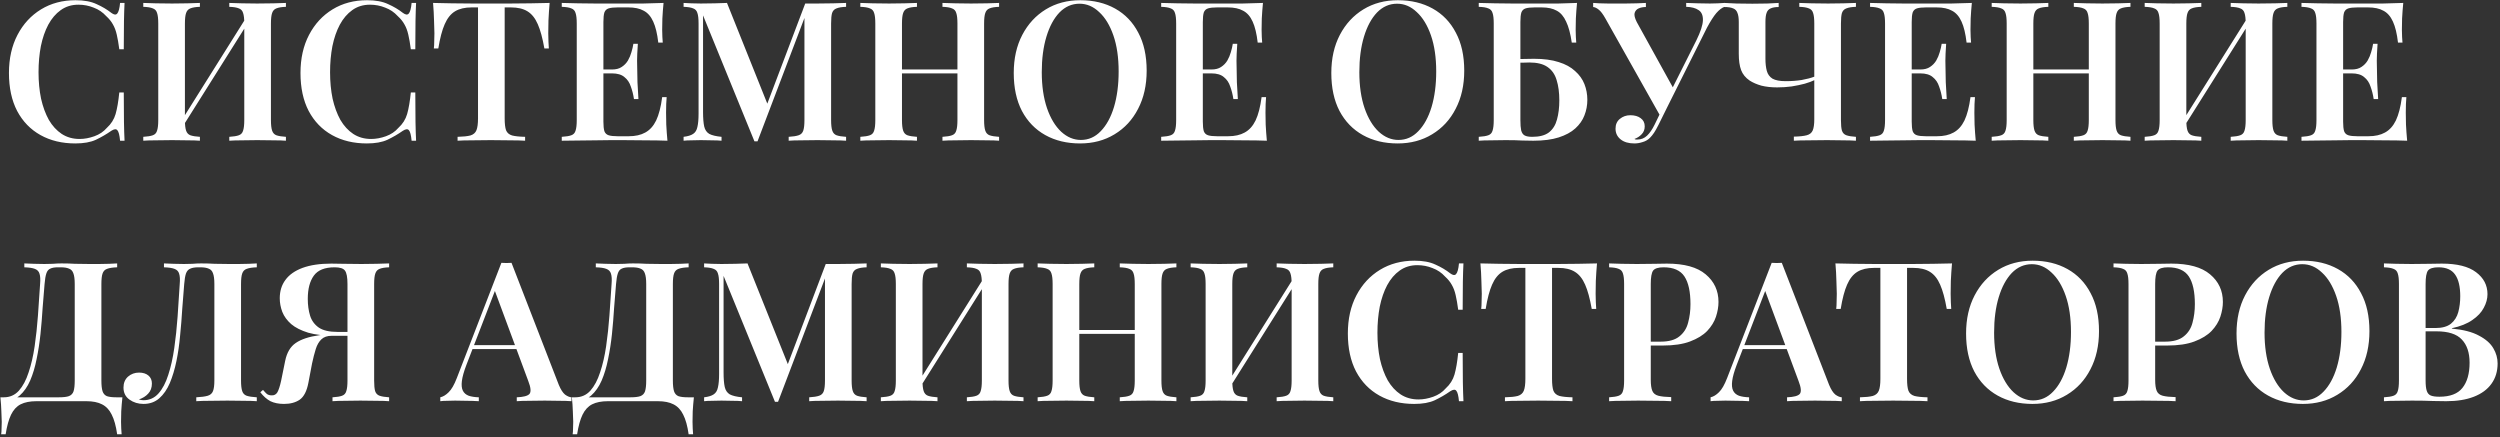<?xml version="1.0" encoding="UTF-8"?> <svg xmlns="http://www.w3.org/2000/svg" width="835" height="146" viewBox="0 0 835 146" fill="none"><rect x="0" y="0" width="835" height="146" fill="#333333" stroke="none"/><path d="M25.22 0.07C28.08 0.07 30.42 0.503 32.24 1.37C34.103 2.193 35.75 3.168 37.18 4.295C38.047 4.945 38.697 5.032 39.13 4.555C39.607 4.035 39.932 2.843 40.105 0.98H41.6C41.513 2.627 41.448 4.642 41.405 7.025C41.362 9.408 41.34 12.55 41.34 16.45H39.845C39.585 14.5 39.303 12.875 39 11.575C38.697 10.232 38.263 9.083 37.7 8.13C37.18 7.177 36.443 6.267 35.49 5.4C34.32 4.1 32.912 3.147 31.265 2.54C29.662 1.89 27.972 1.565 26.195 1.565C23.942 1.565 21.97 2.172 20.28 3.385C18.633 4.555 17.247 6.18 16.12 8.26C15.037 10.297 14.213 12.68 13.65 15.41C13.13 18.14 12.87 21.043 12.87 24.12C12.87 27.283 13.152 30.23 13.715 32.96C14.322 35.647 15.188 38.008 16.315 40.045C17.485 42.038 18.915 43.598 20.605 44.725C22.338 45.852 24.332 46.415 26.585 46.415C28.188 46.415 29.835 46.112 31.525 45.505C33.215 44.898 34.602 43.967 35.685 42.71C37.115 41.41 38.09 39.872 38.61 38.095C39.13 36.275 39.542 33.87 39.845 30.88H41.34C41.34 34.953 41.362 38.247 41.405 40.76C41.448 43.23 41.513 45.31 41.6 47H40.105C39.932 45.137 39.628 43.967 39.195 43.49C38.805 43.013 38.133 43.078 37.18 43.685C35.577 44.812 33.865 45.808 32.045 46.675C30.268 47.498 27.972 47.91 25.155 47.91C20.735 47.91 16.857 46.978 13.52 45.115C10.183 43.252 7.583 40.565 5.72 37.055C3.9 33.545 2.99 29.32 2.99 24.38C2.99 19.527 3.943 15.28 5.85 11.64C7.757 8 10.378 5.162 13.715 3.125C17.052 1.088 20.887 0.07 25.22 0.07ZM66.768 0.98V2.28C65.381 2.323 64.319 2.497 63.583 2.8C62.889 3.06 62.413 3.58 62.153 4.36C61.893 5.097 61.763 6.267 61.763 7.87V40.11C61.763 41.67 61.893 42.84 62.153 43.62C62.413 44.4 62.889 44.92 63.583 45.18C64.319 45.44 65.381 45.613 66.768 45.7V47C65.684 46.913 64.298 46.87 62.608 46.87C60.918 46.827 59.206 46.805 57.473 46.805C55.523 46.805 53.703 46.827 52.013 46.87C50.323 46.87 48.936 46.913 47.853 47V45.7C49.283 45.613 50.344 45.44 51.038 45.18C51.774 44.92 52.251 44.4 52.468 43.62C52.728 42.84 52.858 41.67 52.858 40.11V7.87C52.858 6.267 52.728 5.097 52.468 4.36C52.251 3.58 51.774 3.06 51.038 2.8C50.344 2.497 49.283 2.323 47.853 2.28V0.98C48.936 1.023 50.323 1.067 52.013 1.11C53.703 1.153 55.523 1.175 57.473 1.175C59.206 1.175 60.918 1.153 62.608 1.11C64.298 1.067 65.684 1.023 66.768 0.98ZM82.888 4.815C82.888 4.815 82.866 5.053 82.823 5.53C82.823 5.963 82.823 6.418 82.823 6.895C82.823 7.372 82.823 7.61 82.823 7.61L59.683 44.4L59.423 42.19L82.888 4.815ZM95.498 0.98V2.28C94.111 2.323 93.049 2.497 92.313 2.8C91.619 3.06 91.143 3.58 90.883 4.36C90.623 5.097 90.493 6.267 90.493 7.87V40.11C90.493 41.67 90.623 42.84 90.883 43.62C91.143 44.4 91.619 44.92 92.313 45.18C93.049 45.44 94.111 45.613 95.498 45.7V47C94.501 46.913 93.136 46.87 91.403 46.87C89.669 46.827 87.828 46.805 85.878 46.805C84.231 46.805 82.541 46.827 80.808 46.87C79.118 46.87 77.709 46.913 76.583 47V45.7C78.013 45.613 79.074 45.44 79.768 45.18C80.504 44.92 80.981 44.4 81.198 43.62C81.458 42.84 81.588 41.67 81.588 40.11V7.87C81.588 6.267 81.458 5.097 81.198 4.36C80.981 3.58 80.504 3.06 79.768 2.8C79.074 2.497 78.013 2.323 76.583 2.28V0.98C77.709 1.023 79.118 1.067 80.808 1.11C82.541 1.153 84.231 1.175 85.878 1.175C87.828 1.175 89.669 1.153 91.403 1.11C93.136 1.067 94.501 1.023 95.498 0.98ZM122.593 0.07C125.453 0.07 127.793 0.503 129.613 1.37C131.476 2.193 133.123 3.168 134.553 4.295C135.42 4.945 136.07 5.032 136.503 4.555C136.98 4.035 137.305 2.843 137.478 0.98H138.973C138.886 2.627 138.821 4.642 138.778 7.025C138.735 9.408 138.713 12.55 138.713 16.45H137.218C136.958 14.5 136.676 12.875 136.373 11.575C136.07 10.232 135.636 9.083 135.073 8.13C134.553 7.177 133.816 6.267 132.863 5.4C131.693 4.1 130.285 3.147 128.638 2.54C127.035 1.89 125.345 1.565 123.568 1.565C121.315 1.565 119.343 2.172 117.653 3.385C116.006 4.555 114.62 6.18 113.493 8.26C112.41 10.297 111.586 12.68 111.023 15.41C110.503 18.14 110.243 21.043 110.243 24.12C110.243 27.283 110.525 30.23 111.088 32.96C111.695 35.647 112.561 38.008 113.688 40.045C114.858 42.038 116.288 43.598 117.978 44.725C119.711 45.852 121.705 46.415 123.958 46.415C125.561 46.415 127.208 46.112 128.898 45.505C130.588 44.898 131.975 43.967 133.058 42.71C134.488 41.41 135.463 39.872 135.983 38.095C136.503 36.275 136.915 33.87 137.218 30.88H138.713C138.713 34.953 138.735 38.247 138.778 40.76C138.821 43.23 138.886 45.31 138.973 47H137.478C137.305 45.137 137.001 43.967 136.568 43.49C136.178 43.013 135.506 43.078 134.553 43.685C132.95 44.812 131.238 45.808 129.418 46.675C127.641 47.498 125.345 47.91 122.528 47.91C118.108 47.91 114.23 46.978 110.893 45.115C107.556 43.252 104.956 40.565 103.093 37.055C101.273 33.545 100.363 29.32 100.363 24.38C100.363 19.527 101.316 15.28 103.223 11.64C105.13 8 107.751 5.162 111.088 3.125C114.425 1.088 118.26 0.07 122.593 0.07ZM183.576 0.98C183.402 2.973 183.272 4.923 183.186 6.83C183.142 8.693 183.121 10.123 183.121 11.12C183.121 12.117 183.142 13.048 183.186 13.915C183.229 14.782 183.272 15.54 183.316 16.19H181.821C181.214 12.723 180.477 10.015 179.611 8.065C178.744 6.072 177.596 4.642 176.166 3.775C174.779 2.908 172.937 2.475 170.641 2.475H168.561V39.525C168.561 41.302 168.712 42.623 169.016 43.49C169.362 44.357 170.034 44.942 171.031 45.245C172.027 45.505 173.479 45.657 175.386 45.7V47C174.086 46.913 172.396 46.87 170.316 46.87C168.236 46.827 166.112 46.805 163.946 46.805C161.692 46.805 159.569 46.827 157.576 46.87C155.626 46.87 154.044 46.913 152.831 47V45.7C154.694 45.657 156.124 45.505 157.121 45.245C158.117 44.942 158.789 44.357 159.136 43.49C159.482 42.623 159.656 41.302 159.656 39.525V2.475H157.511C155.257 2.475 153.416 2.908 151.986 3.775C150.556 4.642 149.407 6.072 148.541 8.065C147.674 10.015 146.959 12.723 146.396 16.19H144.901C144.987 15.54 145.031 14.782 145.031 13.915C145.074 13.048 145.096 12.117 145.096 11.12C145.096 10.123 145.052 8.693 144.966 6.83C144.922 4.923 144.814 2.973 144.641 0.98C146.547 1.023 148.649 1.067 150.946 1.11C153.242 1.153 155.539 1.175 157.836 1.175C160.132 1.175 162.234 1.175 164.141 1.175C166.004 1.175 168.084 1.175 170.381 1.175C172.677 1.175 174.974 1.153 177.271 1.11C179.567 1.067 181.669 1.023 183.576 0.98ZM221.623 0.98C221.45 2.757 221.32 4.49 221.233 6.18C221.19 7.827 221.168 9.083 221.168 9.95C221.168 10.773 221.19 11.575 221.233 12.355C221.276 13.092 221.32 13.72 221.363 14.24H219.868C219.521 11.25 218.958 8.91 218.178 7.22C217.398 5.487 216.336 4.273 214.993 3.58C213.693 2.843 211.981 2.475 209.858 2.475H206.283C204.983 2.475 203.986 2.583 203.293 2.8C202.6 3.017 202.123 3.472 201.863 4.165C201.646 4.858 201.538 5.92 201.538 7.35V40.63C201.538 42.017 201.646 43.078 201.863 43.815C202.123 44.508 202.6 44.963 203.293 45.18C203.986 45.397 204.983 45.505 206.283 45.505H209.988C212.198 45.505 214.04 45.093 215.513 44.27C217.03 43.447 218.243 42.103 219.153 40.24C220.063 38.333 220.735 35.733 221.168 32.44H222.663C222.533 33.783 222.468 35.517 222.468 37.64C222.468 38.55 222.49 39.872 222.533 41.605C222.62 43.338 222.75 45.137 222.923 47C220.713 46.913 218.221 46.87 215.448 46.87C212.675 46.827 210.205 46.805 208.038 46.805C207.041 46.805 205.72 46.805 204.073 46.805C202.47 46.805 200.715 46.827 198.808 46.87C196.945 46.87 195.038 46.892 193.088 46.935C191.181 46.935 189.361 46.957 187.628 47V45.7C189.058 45.613 190.12 45.44 190.813 45.18C191.55 44.92 192.026 44.4 192.243 43.62C192.503 42.84 192.633 41.67 192.633 40.11V7.87C192.633 6.267 192.503 5.097 192.243 4.36C192.026 3.58 191.55 3.06 190.813 2.8C190.12 2.497 189.058 2.323 187.628 2.28V0.98C189.361 1.023 191.181 1.067 193.088 1.11C195.038 1.11 196.945 1.132 198.808 1.175C200.715 1.175 202.47 1.175 204.073 1.175C205.72 1.175 207.041 1.175 208.038 1.175C210.031 1.175 212.285 1.175 214.798 1.175C217.355 1.132 219.63 1.067 221.623 0.98ZM211.158 23.21C211.158 23.21 211.158 23.427 211.158 23.86C211.158 24.293 211.158 24.51 211.158 24.51H199.588C199.588 24.51 199.588 24.293 199.588 23.86C199.588 23.427 199.588 23.21 199.588 23.21H211.158ZM213.043 14.63C212.87 17.1 212.783 18.985 212.783 20.285C212.826 21.585 212.848 22.777 212.848 23.86C212.848 24.943 212.87 26.135 212.913 27.435C212.956 28.735 213.065 30.62 213.238 33.09H211.743C211.526 31.617 211.18 30.23 210.703 28.93C210.27 27.587 209.555 26.525 208.558 25.745C207.605 24.922 206.218 24.51 204.398 24.51V23.21C205.741 23.21 206.825 22.928 207.648 22.365C208.515 21.802 209.208 21.087 209.728 20.22C210.248 19.31 210.638 18.378 210.898 17.425C211.201 16.428 211.418 15.497 211.548 14.63H213.043ZM282.593 0.98V2.28C281.206 2.323 280.145 2.497 279.408 2.8C278.671 3.06 278.173 3.58 277.913 4.36C277.696 5.097 277.588 6.267 277.588 7.87V40.11C277.588 41.67 277.718 42.84 277.978 43.62C278.238 44.4 278.715 44.92 279.408 45.18C280.145 45.44 281.206 45.613 282.593 45.7V47C281.466 46.913 280.036 46.87 278.303 46.87C276.57 46.827 274.815 46.805 273.038 46.805C271.088 46.805 269.246 46.827 267.513 46.87C265.823 46.87 264.458 46.913 263.418 47V45.7C264.891 45.613 265.996 45.44 266.733 45.18C267.513 44.92 268.033 44.4 268.293 43.62C268.553 42.84 268.683 41.67 268.683 40.11V4.75L269.138 4.815L253.018 47.195H251.978L234.818 5.14V37.38C234.818 39.46 234.948 41.085 235.208 42.255C235.468 43.382 236.031 44.205 236.898 44.725C237.808 45.202 239.173 45.527 240.993 45.7V47C240.17 46.913 239.108 46.87 237.808 46.87C236.508 46.827 235.273 46.805 234.103 46.805C233.063 46.805 232.001 46.827 230.918 46.87C229.878 46.87 229.011 46.913 228.318 47V45.7C229.748 45.527 230.81 45.202 231.503 44.725C232.24 44.248 232.716 43.468 232.933 42.385C233.193 41.302 233.323 39.807 233.323 37.9V7.87C233.323 6.267 233.193 5.097 232.933 4.36C232.716 3.58 232.24 3.06 231.503 2.8C230.81 2.497 229.748 2.323 228.318 2.28V0.98C229.011 1.023 229.878 1.067 230.918 1.11C232.001 1.153 233.063 1.175 234.103 1.175C235.706 1.175 237.266 1.153 238.783 1.11C240.3 1.067 241.643 1.023 242.813 0.98L256.788 35.885L255.358 37.055L268.943 1.175C269.593 1.175 270.265 1.175 270.958 1.175C271.695 1.175 272.388 1.175 273.038 1.175C274.815 1.175 276.57 1.153 278.303 1.11C280.036 1.067 281.466 1.023 282.593 0.98ZM314.78 47V45.7C316.21 45.613 317.271 45.44 317.965 45.18C318.701 44.92 319.178 44.4 319.395 43.62C319.655 42.84 319.785 41.67 319.785 40.11V7.87C319.785 6.267 319.655 5.097 319.395 4.36C319.178 3.58 318.701 3.06 317.965 2.8C317.271 2.497 316.21 2.323 314.78 2.28V0.98C315.95 1.023 317.401 1.067 319.135 1.11C320.868 1.153 322.601 1.175 324.335 1.175C326.241 1.175 328.018 1.153 329.665 1.11C331.355 1.067 332.698 1.023 333.695 0.98V2.28C332.308 2.323 331.246 2.497 330.51 2.8C329.816 3.06 329.34 3.58 329.08 4.36C328.82 5.097 328.69 6.267 328.69 7.87V40.11C328.69 41.67 328.82 42.84 329.08 43.62C329.34 44.4 329.816 44.92 330.51 45.18C331.246 45.44 332.308 45.613 333.695 45.7V47C332.698 46.913 331.355 46.87 329.665 46.87C328.018 46.827 326.241 46.805 324.335 46.805C322.601 46.805 320.868 46.827 319.135 46.87C317.401 46.87 315.95 46.913 314.78 47ZM287.35 47V45.7C288.78 45.613 289.841 45.44 290.535 45.18C291.271 44.92 291.748 44.4 291.965 43.62C292.225 42.84 292.355 41.67 292.355 40.11V7.87C292.355 6.267 292.225 5.097 291.965 4.36C291.748 3.58 291.271 3.06 290.535 2.8C289.841 2.497 288.78 2.323 287.35 2.28V0.98C288.433 1.023 289.82 1.067 291.51 1.11C293.2 1.153 295.02 1.175 296.97 1.175C298.703 1.175 300.415 1.153 302.105 1.11C303.795 1.067 305.181 1.023 306.265 0.98V2.28C304.878 2.323 303.816 2.497 303.08 2.8C302.386 3.06 301.91 3.58 301.65 4.36C301.39 5.097 301.26 6.267 301.26 7.87V40.11C301.26 41.67 301.39 42.84 301.65 43.62C301.91 44.4 302.386 44.92 303.08 45.18C303.816 45.44 304.878 45.613 306.265 45.7V47C305.181 46.913 303.795 46.87 302.105 46.87C300.415 46.827 298.703 46.805 296.97 46.805C295.02 46.805 293.2 46.827 291.51 46.87C289.82 46.87 288.433 46.913 287.35 47ZM297.685 24.51V23.21H323.36V24.51H297.685ZM360.821 0.07C365.241 0.07 369.119 1.002 372.456 2.865C375.792 4.728 378.371 7.415 380.191 10.925C382.054 14.392 382.986 18.617 382.986 23.6C382.986 28.453 382.032 32.7 380.126 36.34C378.262 39.98 375.641 42.818 372.261 44.855C368.924 46.892 365.089 47.91 360.756 47.91C356.336 47.91 352.457 46.978 349.121 45.115C345.784 43.252 343.184 40.565 341.321 37.055C339.501 33.545 338.591 29.32 338.591 24.38C338.591 19.527 339.544 15.28 341.451 11.64C343.357 8 345.979 5.162 349.316 3.125C352.652 1.088 356.487 0.07 360.821 0.07ZM360.561 1.24C358.004 1.24 355.772 2.215 353.866 4.165C352.002 6.115 350.551 8.802 349.511 12.225C348.471 15.648 347.951 19.613 347.951 24.12C347.951 28.713 348.536 32.722 349.706 36.145C350.876 39.525 352.457 42.147 354.451 44.01C356.444 45.83 358.632 46.74 361.016 46.74C363.572 46.74 365.782 45.765 367.646 43.815C369.552 41.865 371.026 39.178 372.066 35.755C373.106 32.288 373.626 28.323 373.626 23.86C373.626 19.223 373.041 15.215 371.871 11.835C370.701 8.455 369.119 5.855 367.126 4.035C365.176 2.172 362.987 1.24 360.561 1.24ZM421.828 0.98C421.655 2.757 421.525 4.49 421.438 6.18C421.395 7.827 421.373 9.083 421.373 9.95C421.373 10.773 421.395 11.575 421.438 12.355C421.481 13.092 421.525 13.72 421.568 14.24H420.073C419.726 11.25 419.163 8.91 418.383 7.22C417.603 5.487 416.541 4.273 415.198 3.58C413.898 2.843 412.186 2.475 410.063 2.475H406.488C405.188 2.475 404.191 2.583 403.498 2.8C402.805 3.017 402.328 3.472 402.068 4.165C401.851 4.858 401.743 5.92 401.743 7.35V40.63C401.743 42.017 401.851 43.078 402.068 43.815C402.328 44.508 402.805 44.963 403.498 45.18C404.191 45.397 405.188 45.505 406.488 45.505H410.193C412.403 45.505 414.245 45.093 415.718 44.27C417.235 43.447 418.448 42.103 419.358 40.24C420.268 38.333 420.94 35.733 421.373 32.44H422.868C422.738 33.783 422.673 35.517 422.673 37.64C422.673 38.55 422.695 39.872 422.738 41.605C422.825 43.338 422.955 45.137 423.128 47C420.918 46.913 418.426 46.87 415.653 46.87C412.88 46.827 410.41 46.805 408.243 46.805C407.246 46.805 405.925 46.805 404.278 46.805C402.675 46.805 400.92 46.827 399.013 46.87C397.15 46.87 395.243 46.892 393.293 46.935C391.386 46.935 389.566 46.957 387.833 47V45.7C389.263 45.613 390.325 45.44 391.018 45.18C391.755 44.92 392.231 44.4 392.448 43.62C392.708 42.84 392.838 41.67 392.838 40.11V7.87C392.838 6.267 392.708 5.097 392.448 4.36C392.231 3.58 391.755 3.06 391.018 2.8C390.325 2.497 389.263 2.323 387.833 2.28V0.98C389.566 1.023 391.386 1.067 393.293 1.11C395.243 1.11 397.15 1.132 399.013 1.175C400.92 1.175 402.675 1.175 404.278 1.175C405.925 1.175 407.246 1.175 408.243 1.175C410.236 1.175 412.49 1.175 415.003 1.175C417.56 1.132 419.835 1.067 421.828 0.98ZM411.363 23.21C411.363 23.21 411.363 23.427 411.363 23.86C411.363 24.293 411.363 24.51 411.363 24.51H399.793C399.793 24.51 399.793 24.293 399.793 23.86C399.793 23.427 399.793 23.21 399.793 23.21H411.363ZM413.248 14.63C413.075 17.1 412.988 18.985 412.988 20.285C413.031 21.585 413.053 22.777 413.053 23.86C413.053 24.943 413.075 26.135 413.118 27.435C413.161 28.735 413.27 30.62 413.443 33.09H411.948C411.731 31.617 411.385 30.23 410.908 28.93C410.475 27.587 409.76 26.525 408.763 25.745C407.81 24.922 406.423 24.51 404.603 24.51V23.21C405.946 23.21 407.03 22.928 407.853 22.365C408.72 21.802 409.413 21.087 409.933 20.22C410.453 19.31 410.843 18.378 411.103 17.425C411.406 16.428 411.623 15.497 411.753 14.63H413.248ZM466.89 0.07C471.31 0.07 475.188 1.002 478.525 2.865C481.862 4.728 484.44 7.415 486.26 10.925C488.123 14.392 489.055 18.617 489.055 23.6C489.055 28.453 488.102 32.7 486.195 36.34C484.332 39.98 481.71 42.818 478.33 44.855C474.993 46.892 471.158 47.91 466.825 47.91C462.405 47.91 458.527 46.978 455.19 45.115C451.853 43.252 449.253 40.565 447.39 37.055C445.57 33.545 444.66 29.32 444.66 24.38C444.66 19.527 445.613 15.28 447.52 11.64C449.427 8 452.048 5.162 455.385 3.125C458.722 1.088 462.557 0.07 466.89 0.07ZM466.63 1.24C464.073 1.24 461.842 2.215 459.935 4.165C458.072 6.115 456.62 8.802 455.58 12.225C454.54 15.648 454.02 19.613 454.02 24.12C454.02 28.713 454.605 32.722 455.775 36.145C456.945 39.525 458.527 42.147 460.52 44.01C462.513 45.83 464.702 46.74 467.085 46.74C469.642 46.74 471.852 45.765 473.715 43.815C475.622 41.865 477.095 39.178 478.135 35.755C479.175 32.288 479.695 28.323 479.695 23.86C479.695 19.223 479.11 15.215 477.94 11.835C476.77 8.455 475.188 5.855 473.195 4.035C471.245 2.172 469.057 1.24 466.63 1.24ZM526.728 0.98C526.554 2.757 526.424 4.49 526.338 6.18C526.294 7.827 526.273 9.083 526.273 9.95C526.273 10.773 526.294 11.575 526.338 12.355C526.381 13.092 526.424 13.72 526.468 14.24H524.972C524.539 11.25 523.911 8.91 523.088 7.22C522.308 5.487 521.268 4.273 519.968 3.58C518.668 2.843 516.999 2.475 514.963 2.475H512.558C511.258 2.475 510.261 2.583 509.568 2.8C508.874 3.017 508.398 3.472 508.138 4.165C507.921 4.858 507.812 5.92 507.812 7.35V40.11C507.812 41.583 507.899 42.732 508.073 43.555C508.289 44.378 508.679 44.942 509.243 45.245C509.806 45.548 510.651 45.7 511.778 45.7C514.204 45.7 516.068 45.202 517.368 44.205C518.668 43.165 519.556 41.735 520.033 39.915C520.553 38.052 520.813 35.928 520.813 33.545C520.813 30.902 520.509 28.627 519.903 26.72C519.339 24.813 518.321 23.362 516.848 22.365C515.418 21.368 513.403 20.87 510.803 20.87C510.239 20.87 509.503 20.892 508.593 20.935C507.683 20.935 506.773 20.935 505.863 20.935C504.996 20.935 504.324 20.935 503.848 20.935L503.718 19.7C505.408 19.7 507.033 19.7 508.593 19.7C510.196 19.657 511.453 19.635 512.363 19.635C515.613 19.635 518.364 20.003 520.618 20.74C522.871 21.433 524.691 22.43 526.078 23.73C527.508 24.987 528.548 26.438 529.198 28.085C529.848 29.732 530.173 31.487 530.173 33.35C530.173 35.17 529.848 36.903 529.198 38.55C528.591 40.153 527.573 41.605 526.143 42.905C524.756 44.162 522.914 45.158 520.618 45.895C518.321 46.632 515.483 47 512.103 47C511.063 47 509.828 46.978 508.398 46.935C507.011 46.848 505.169 46.805 502.873 46.805C501.399 46.805 499.796 46.827 498.063 46.87C496.373 46.87 494.986 46.913 493.903 47V45.7C495.333 45.613 496.394 45.44 497.088 45.18C497.824 44.92 498.301 44.4 498.518 43.62C498.778 42.84 498.908 41.67 498.908 40.11V7.87C498.908 6.267 498.778 5.097 498.518 4.36C498.301 3.58 497.824 3.06 497.088 2.8C496.394 2.497 495.333 2.323 493.903 2.28V0.98C495.636 1.023 497.456 1.067 499.363 1.11C501.313 1.11 503.219 1.132 505.083 1.175C506.989 1.175 508.744 1.175 510.348 1.175C511.951 1.175 513.273 1.175 514.313 1.175C516.133 1.175 518.191 1.175 520.488 1.175C522.828 1.132 524.908 1.067 526.728 0.98ZM575.988 0.98V2.28C575.122 2.583 574.212 3.277 573.258 4.36C572.348 5.443 571.308 7.068 570.138 9.235L555.643 38.225L554.343 38.42L536.208 6.18C535.385 4.707 534.627 3.71 533.933 3.19C533.283 2.67 532.677 2.388 532.113 2.345V0.98C532.677 1.023 533.392 1.067 534.258 1.11C535.168 1.11 536.1 1.132 537.053 1.175C538.007 1.175 538.895 1.175 539.718 1.175C540.715 1.175 541.82 1.175 543.033 1.175C544.29 1.175 545.503 1.153 546.673 1.11C547.887 1.067 548.905 1.023 549.728 0.98V2.345C548.818 2.345 548.017 2.497 547.323 2.8C546.63 3.103 546.175 3.623 545.958 4.36C545.785 5.053 546.023 6.05 546.673 7.35L559.023 29.71L556.943 32.7L566.563 13.525C567.993 10.622 568.73 8.368 568.773 6.765C568.817 5.162 568.34 4.035 567.343 3.385C566.347 2.692 564.96 2.323 563.183 2.28V0.98C564.613 1.023 565.957 1.067 567.213 1.11C568.513 1.153 569.813 1.175 571.113 1.175C572.11 1.175 572.998 1.153 573.778 1.11C574.602 1.067 575.338 1.023 575.988 0.98ZM555.838 35.04L557.008 35.495L553.953 41.67C553.39 42.797 552.892 43.685 552.458 44.335C552.025 44.985 551.57 45.548 551.093 46.025C550.4 46.718 549.577 47.195 548.623 47.455C547.713 47.758 546.803 47.91 545.893 47.91C543.943 47.91 542.405 47.455 541.278 46.545C540.152 45.635 539.588 44.443 539.588 42.97C539.588 41.583 540.065 40.5 541.018 39.72C542.015 38.897 543.185 38.485 544.528 38.485C545.958 38.485 547.107 38.81 547.973 39.46C548.883 40.11 549.338 41.02 549.338 42.19C549.338 43.273 548.992 44.162 548.298 44.855C547.648 45.548 546.847 46.068 545.893 46.415C546.023 46.502 546.175 46.567 546.348 46.61C546.522 46.61 546.695 46.61 546.868 46.61C548.125 46.61 549.208 46.177 550.118 45.31C551.028 44.443 551.873 43.208 552.653 41.605L555.838 35.04ZM594.076 0.98V2.345C592.949 2.345 592.061 2.497 591.411 2.8C590.761 3.06 590.306 3.558 590.046 4.295C589.786 4.988 589.656 6.007 589.656 7.35V19.635C589.656 21.195 589.808 22.538 590.111 23.665C590.414 24.792 591.043 25.658 591.996 26.265C592.993 26.828 594.466 27.11 596.416 27.11C598.323 27.11 600.099 26.98 601.746 26.72C603.436 26.417 604.844 26.048 605.971 25.615V26.785C605.191 27.175 604.129 27.565 602.786 27.955C601.486 28.302 600.034 28.605 598.431 28.865C596.871 29.082 595.246 29.19 593.556 29.19C591.606 29.19 589.851 28.995 588.291 28.605C586.774 28.172 585.474 27.608 584.391 26.915C583.004 25.962 582.051 24.792 581.531 23.405C581.011 22.018 580.751 20.198 580.751 17.945V7.35C580.751 6.007 580.599 4.988 580.296 4.295C580.036 3.558 579.559 3.06 578.866 2.8C578.173 2.497 577.198 2.345 575.941 2.345V0.98C576.894 1.023 578.259 1.088 580.036 1.175C581.813 1.218 583.568 1.24 585.301 1.24C586.991 1.24 588.638 1.218 590.241 1.175C591.888 1.088 593.166 1.023 594.076 0.98ZM619.881 0.98V2.28C618.494 2.323 617.433 2.497 616.696 2.8C615.959 3.06 615.461 3.58 615.201 4.36C614.984 5.097 614.876 6.267 614.876 7.87V40.11C614.876 41.67 614.984 42.84 615.201 43.62C615.461 44.4 615.959 44.92 616.696 45.18C617.433 45.44 618.494 45.613 619.881 45.7V47C618.668 46.913 617.216 46.87 615.526 46.87C613.836 46.827 612.081 46.805 610.261 46.805C608.138 46.805 606.058 46.827 604.021 46.87C602.028 46.87 600.403 46.913 599.146 47V45.635C601.053 45.592 602.483 45.44 603.436 45.18C604.433 44.92 605.104 44.378 605.451 43.555C605.798 42.732 605.971 41.497 605.971 39.85V7.87C605.971 6.267 605.841 5.097 605.581 4.36C605.364 3.58 604.888 3.06 604.151 2.8C603.458 2.497 602.396 2.323 600.966 2.28V0.98C602.006 1.023 603.371 1.067 605.061 1.11C606.794 1.153 608.636 1.175 610.586 1.175C612.319 1.175 614.031 1.153 615.721 1.11C617.411 1.067 618.798 1.023 619.881 0.98ZM658.596 0.98C658.422 2.757 658.292 4.49 658.206 6.18C658.162 7.827 658.141 9.083 658.141 9.95C658.141 10.773 658.162 11.575 658.206 12.355C658.249 13.092 658.292 13.72 658.336 14.24H656.841C656.494 11.25 655.931 8.91 655.151 7.22C654.371 5.487 653.309 4.273 651.966 3.58C650.666 2.843 648.954 2.475 646.831 2.475H643.256C641.956 2.475 640.959 2.583 640.266 2.8C639.572 3.017 639.096 3.472 638.836 4.165C638.619 4.858 638.511 5.92 638.511 7.35V40.63C638.511 42.017 638.619 43.078 638.836 43.815C639.096 44.508 639.572 44.963 640.266 45.18C640.959 45.397 641.956 45.505 643.256 45.505H646.961C649.171 45.505 651.012 45.093 652.486 44.27C654.002 43.447 655.216 42.103 656.126 40.24C657.036 38.333 657.707 35.733 658.141 32.44H659.636C659.506 33.783 659.441 35.517 659.441 37.64C659.441 38.55 659.462 39.872 659.506 41.605C659.592 43.338 659.722 45.137 659.896 47C657.686 46.913 655.194 46.87 652.421 46.87C649.647 46.827 647.177 46.805 645.011 46.805C644.014 46.805 642.692 46.805 641.046 46.805C639.442 46.805 637.687 46.827 635.781 46.87C633.917 46.87 632.011 46.892 630.061 46.935C628.154 46.935 626.334 46.957 624.601 47V45.7C626.031 45.613 627.092 45.44 627.786 45.18C628.522 44.92 628.999 44.4 629.216 43.62C629.476 42.84 629.606 41.67 629.606 40.11V7.87C629.606 6.267 629.476 5.097 629.216 4.36C628.999 3.58 628.522 3.06 627.786 2.8C627.092 2.497 626.031 2.323 624.601 2.28V0.98C626.334 1.023 628.154 1.067 630.061 1.11C632.011 1.11 633.917 1.132 635.781 1.175C637.687 1.175 639.442 1.175 641.046 1.175C642.692 1.175 644.014 1.175 645.011 1.175C647.004 1.175 649.257 1.175 651.771 1.175C654.327 1.132 656.602 1.067 658.596 0.98ZM648.131 23.21C648.131 23.21 648.131 23.427 648.131 23.86C648.131 24.293 648.131 24.51 648.131 24.51H636.561C636.561 24.51 636.561 24.293 636.561 23.86C636.561 23.427 636.561 23.21 636.561 23.21H648.131ZM650.016 14.63C649.842 17.1 649.756 18.985 649.756 20.285C649.799 21.585 649.821 22.777 649.821 23.86C649.821 24.943 649.842 26.135 649.886 27.435C649.929 28.735 650.037 30.62 650.211 33.09H648.716C648.499 31.617 648.152 30.23 647.676 28.93C647.242 27.587 646.527 26.525 645.531 25.745C644.577 24.922 643.191 24.51 641.371 24.51V23.21C642.714 23.21 643.797 22.928 644.621 22.365C645.487 21.802 646.181 21.087 646.701 20.22C647.221 19.31 647.611 18.378 647.871 17.425C648.174 16.428 648.391 15.497 648.521 14.63H650.016ZM692.656 47V45.7C694.086 45.613 695.147 45.44 695.841 45.18C696.577 44.92 697.054 44.4 697.271 43.62C697.531 42.84 697.661 41.67 697.661 40.11V7.87C697.661 6.267 697.531 5.097 697.271 4.36C697.054 3.58 696.577 3.06 695.841 2.8C695.147 2.497 694.086 2.323 692.656 2.28V0.98C693.826 1.023 695.277 1.067 697.011 1.11C698.744 1.153 700.477 1.175 702.211 1.175C704.117 1.175 705.894 1.153 707.541 1.11C709.231 1.067 710.574 1.023 711.571 0.98V2.28C710.184 2.323 709.122 2.497 708.386 2.8C707.692 3.06 707.216 3.58 706.956 4.36C706.696 5.097 706.566 6.267 706.566 7.87V40.11C706.566 41.67 706.696 42.84 706.956 43.62C707.216 44.4 707.692 44.92 708.386 45.18C709.122 45.44 710.184 45.613 711.571 45.7V47C710.574 46.913 709.231 46.87 707.541 46.87C705.894 46.827 704.117 46.805 702.211 46.805C700.477 46.805 698.744 46.827 697.011 46.87C695.277 46.87 693.826 46.913 692.656 47ZM665.226 47V45.7C666.656 45.613 667.717 45.44 668.411 45.18C669.147 44.92 669.624 44.4 669.841 43.62C670.101 42.84 670.231 41.67 670.231 40.11V7.87C670.231 6.267 670.101 5.097 669.841 4.36C669.624 3.58 669.147 3.06 668.411 2.8C667.717 2.497 666.656 2.323 665.226 2.28V0.98C666.309 1.023 667.696 1.067 669.386 1.11C671.076 1.153 672.896 1.175 674.846 1.175C676.579 1.175 678.291 1.153 679.981 1.11C681.671 1.067 683.057 1.023 684.141 0.98V2.28C682.754 2.323 681.692 2.497 680.956 2.8C680.262 3.06 679.786 3.58 679.526 4.36C679.266 5.097 679.136 6.267 679.136 7.87V40.11C679.136 41.67 679.266 42.84 679.526 43.62C679.786 44.4 680.262 44.92 680.956 45.18C681.692 45.44 682.754 45.613 684.141 45.7V47C683.057 46.913 681.671 46.87 679.981 46.87C678.291 46.827 676.579 46.805 674.846 46.805C672.896 46.805 671.076 46.827 669.386 46.87C667.696 46.87 666.309 46.913 665.226 47ZM675.561 24.51V23.21H701.236V24.51H675.561ZM735.239 0.98V2.28C733.853 2.323 732.791 2.497 732.054 2.8C731.361 3.06 730.884 3.58 730.624 4.36C730.364 5.097 730.234 6.267 730.234 7.87V40.11C730.234 41.67 730.364 42.84 730.624 43.62C730.884 44.4 731.361 44.92 732.054 45.18C732.791 45.44 733.853 45.613 735.239 45.7V47C734.156 46.913 732.769 46.87 731.079 46.87C729.389 46.827 727.678 46.805 725.944 46.805C723.994 46.805 722.174 46.827 720.484 46.87C718.794 46.87 717.408 46.913 716.324 47V45.7C717.754 45.613 718.816 45.44 719.509 45.18C720.246 44.92 720.723 44.4 720.939 43.62C721.199 42.84 721.329 41.67 721.329 40.11V7.87C721.329 6.267 721.199 5.097 720.939 4.36C720.723 3.58 720.246 3.06 719.509 2.8C718.816 2.497 717.754 2.323 716.324 2.28V0.98C717.408 1.023 718.794 1.067 720.484 1.11C722.174 1.153 723.994 1.175 725.944 1.175C727.678 1.175 729.389 1.153 731.079 1.11C732.769 1.067 734.156 1.023 735.239 0.98ZM751.359 4.815C751.359 4.815 751.338 5.053 751.294 5.53C751.294 5.963 751.294 6.418 751.294 6.895C751.294 7.372 751.294 7.61 751.294 7.61L728.154 44.4L727.894 42.19L751.359 4.815ZM763.969 0.98V2.28C762.583 2.323 761.521 2.497 760.784 2.8C760.091 3.06 759.614 3.58 759.354 4.36C759.094 5.097 758.964 6.267 758.964 7.87V40.11C758.964 41.67 759.094 42.84 759.354 43.62C759.614 44.4 760.091 44.92 760.784 45.18C761.521 45.44 762.583 45.613 763.969 45.7V47C762.973 46.913 761.608 46.87 759.874 46.87C758.141 46.827 756.299 46.805 754.349 46.805C752.703 46.805 751.013 46.827 749.279 46.87C747.589 46.87 746.181 46.913 745.054 47V45.7C746.484 45.613 747.546 45.44 748.239 45.18C748.976 44.92 749.453 44.4 749.669 43.62C749.929 42.84 750.059 41.67 750.059 40.11V7.87C750.059 6.267 749.929 5.097 749.669 4.36C749.453 3.58 748.976 3.06 748.239 2.8C747.546 2.497 746.484 2.323 745.054 2.28V0.98C746.181 1.023 747.589 1.067 749.279 1.11C751.013 1.153 752.703 1.175 754.349 1.175C756.299 1.175 758.141 1.153 759.874 1.11C761.608 1.067 762.973 1.023 763.969 0.98ZM802.688 0.98C802.514 2.757 802.384 4.49 802.298 6.18C802.254 7.827 802.233 9.083 802.233 9.95C802.233 10.773 802.254 11.575 802.298 12.355C802.341 13.092 802.384 13.72 802.428 14.24H800.933C800.586 11.25 800.023 8.91 799.243 7.22C798.463 5.487 797.401 4.273 796.058 3.58C794.758 2.843 793.046 2.475 790.923 2.475H787.348C786.048 2.475 785.051 2.583 784.358 2.8C783.664 3.017 783.188 3.472 782.928 4.165C782.711 4.858 782.603 5.92 782.603 7.35V40.63C782.603 42.017 782.711 43.078 782.928 43.815C783.188 44.508 783.664 44.963 784.358 45.18C785.051 45.397 786.048 45.505 787.348 45.505H791.053C793.263 45.505 795.104 45.093 796.578 44.27C798.094 43.447 799.308 42.103 800.218 40.24C801.128 38.333 801.799 35.733 802.233 32.44H803.728C803.598 33.783 803.533 35.517 803.533 37.64C803.533 38.55 803.554 39.872 803.598 41.605C803.684 43.338 803.814 45.137 803.988 47C801.778 46.913 799.286 46.87 796.513 46.87C793.739 46.827 791.269 46.805 789.103 46.805C788.106 46.805 786.784 46.805 785.138 46.805C783.534 46.805 781.779 46.827 779.873 46.87C778.009 46.87 776.103 46.892 774.153 46.935C772.246 46.935 770.426 46.957 768.693 47V45.7C770.123 45.613 771.184 45.44 771.878 45.18C772.614 44.92 773.091 44.4 773.308 43.62C773.568 42.84 773.698 41.67 773.698 40.11V7.87C773.698 6.267 773.568 5.097 773.308 4.36C773.091 3.58 772.614 3.06 771.878 2.8C771.184 2.497 770.123 2.323 768.693 2.28V0.98C770.426 1.023 772.246 1.067 774.153 1.11C776.103 1.11 778.009 1.132 779.873 1.175C781.779 1.175 783.534 1.175 785.138 1.175C786.784 1.175 788.106 1.175 789.103 1.175C791.096 1.175 793.349 1.175 795.863 1.175C798.419 1.132 800.694 1.067 802.688 0.98ZM792.223 23.21C792.223 23.21 792.223 23.427 792.223 23.86C792.223 24.293 792.223 24.51 792.223 24.51H780.653C780.653 24.51 780.653 24.293 780.653 23.86C780.653 23.427 780.653 23.21 780.653 23.21H792.223ZM794.108 14.63C793.934 17.1 793.848 18.985 793.848 20.285C793.891 21.585 793.913 22.777 793.913 23.86C793.913 24.943 793.934 26.135 793.978 27.435C794.021 28.735 794.129 30.62 794.303 33.09H792.808C792.591 31.617 792.244 30.23 791.768 28.93C791.334 27.587 790.619 26.525 789.623 25.745C788.669 24.922 787.283 24.51 785.463 24.51V23.21C786.806 23.21 787.889 22.928 788.713 22.365C789.579 21.802 790.273 21.087 790.793 20.22C791.313 19.31 791.703 18.378 791.963 17.425C792.266 16.428 792.483 15.497 792.613 14.63H794.108ZM39.13 87.98V89.28C37.657 89.323 36.53 89.497 35.75 89.8C35.013 90.06 34.515 90.58 34.255 91.36C33.995 92.097 33.865 93.267 33.865 94.87V127.11C33.865 128.67 33.995 129.862 34.255 130.685C34.515 131.465 34.992 132.007 35.685 132.31C36.422 132.57 37.483 132.7 38.87 132.7H40.885C40.712 134.303 40.582 135.863 40.495 137.38C40.452 138.94 40.43 140.11 40.43 140.89C40.43 141.713 40.452 142.472 40.495 143.165C40.538 143.902 40.582 144.53 40.625 145.05H39.13C38.74 142.277 38.133 140.088 37.31 138.485C36.53 136.882 35.447 135.733 34.06 135.04C32.717 134.347 30.983 134 28.86 134H12.155C10.032 134 8.277 134.347 6.89 135.04C5.547 135.733 4.485 136.882 3.705 138.485C2.925 140.088 2.318 142.277 1.885 145.05H0.39C0.477 144.53 0.52 143.902 0.52 143.165C0.563 142.472 0.585 141.713 0.585 140.89C0.585 140.11 0.542 138.94 0.455 137.38C0.412 135.863 0.303 134.303 0.13 132.7H19.695C21.168 132.7 22.273 132.57 23.01 132.31C23.79 132.007 24.31 131.465 24.57 130.685C24.83 129.862 24.96 128.67 24.96 127.11V94.87C24.96 93.267 24.808 92.075 24.505 91.295C24.245 90.515 23.768 89.995 23.075 89.735C22.425 89.432 21.472 89.28 20.215 89.28H19.37C18.243 89.28 17.377 89.432 16.77 89.735C16.163 89.995 15.73 90.537 15.47 91.36C15.21 92.14 15.015 93.31 14.885 94.87C14.668 97.34 14.452 100.005 14.235 102.865C14.062 105.725 13.823 108.628 13.52 111.575C13.217 114.478 12.783 117.273 12.22 119.96C11.7 122.603 10.985 124.987 10.075 127.11C9.165 129.19 7.995 130.858 6.565 132.115C5.135 133.328 3.38 133.935 1.3 133.935V132.7C3.293 132.7 4.962 131.963 6.305 130.49C7.648 128.973 8.732 126.937 9.555 124.38C10.422 121.823 11.093 118.92 11.57 115.67C12.047 112.377 12.415 108.953 12.675 105.4C12.935 101.847 13.173 98.337 13.39 94.87C13.52 93.353 13.455 92.205 13.195 91.425C12.978 90.645 12.458 90.103 11.635 89.8C10.855 89.497 9.685 89.323 8.125 89.28V87.98C9.035 88.023 10.118 88.067 11.375 88.11C12.632 88.153 13.78 88.175 14.82 88.175C15.817 88.175 16.77 88.153 17.68 88.11C18.633 88.023 19.587 87.98 20.54 87.98C22.187 87.98 23.682 88.023 25.025 88.11C26.368 88.153 27.972 88.175 29.835 88.175C30.875 88.175 31.958 88.175 33.085 88.175C34.255 88.132 35.382 88.11 36.465 88.11C37.548 88.067 38.437 88.023 39.13 87.98ZM85.769 87.98V89.28C84.296 89.323 83.169 89.497 82.389 89.8C81.653 90.06 81.154 90.58 80.894 91.36C80.635 92.097 80.504 93.267 80.504 94.87V127.11C80.504 128.67 80.635 129.84 80.894 130.62C81.154 131.4 81.653 131.92 82.389 132.18C83.169 132.44 84.296 132.613 85.769 132.7V134C84.73 133.913 83.321 133.87 81.544 133.87C79.768 133.827 77.904 133.805 75.954 133.805C74.004 133.805 72.076 133.827 70.169 133.87C68.306 133.87 66.768 133.913 65.555 134V132.7C67.245 132.613 68.523 132.44 69.389 132.18C70.256 131.92 70.841 131.4 71.144 130.62C71.448 129.84 71.6 128.67 71.6 127.11V94.87C71.6 93.267 71.448 92.075 71.144 91.295C70.885 90.515 70.408 89.995 69.715 89.735C69.064 89.432 68.111 89.28 66.855 89.28H66.269C65.1 89.28 64.189 89.432 63.539 89.735C62.889 89.995 62.413 90.537 62.109 91.36C61.849 92.14 61.654 93.31 61.525 94.87C61.308 97.427 61.091 100.178 60.874 103.125C60.701 106.072 60.463 109.04 60.16 112.03C59.9 115.02 59.488 117.88 58.925 120.61C58.361 123.34 57.624 125.788 56.715 127.955C55.804 130.078 54.635 131.768 53.205 133.025C51.775 134.282 50.02 134.91 47.94 134.91C46.163 134.91 44.603 134.433 43.26 133.48C41.916 132.527 41.245 131.183 41.245 129.45C41.245 127.933 41.743 126.72 42.739 125.81C43.779 124.9 45.014 124.445 46.444 124.445C47.745 124.445 48.785 124.77 49.565 125.42C50.344 126.07 50.734 126.958 50.734 128.085C50.734 129.472 50.323 130.598 49.499 131.465C48.719 132.332 47.679 132.982 46.38 133.415C46.639 133.502 46.9 133.567 47.16 133.61C47.463 133.653 47.723 133.675 47.94 133.675C49.933 133.675 51.601 132.917 52.944 131.4C54.288 129.883 55.371 127.825 56.194 125.225C57.061 122.582 57.733 119.592 58.209 116.255C58.686 112.918 59.054 109.43 59.315 105.79C59.575 102.107 59.813 98.467 60.029 94.87C60.16 93.353 60.094 92.205 59.834 91.425C59.618 90.645 59.098 90.103 58.275 89.8C57.495 89.497 56.325 89.323 54.764 89.28V87.98C55.675 88.023 56.758 88.067 58.014 88.11C59.271 88.153 60.419 88.175 61.459 88.175C62.456 88.175 63.41 88.153 64.32 88.11C65.273 88.023 66.226 87.98 67.18 87.98C68.826 87.98 70.321 88.023 71.665 88.11C73.008 88.153 74.611 88.175 76.475 88.175C77.514 88.175 78.598 88.175 79.725 88.175C80.894 88.132 82.021 88.11 83.105 88.11C84.188 88.067 85.076 88.023 85.769 87.98ZM129.969 87.98V89.28C128.582 89.323 127.52 89.497 126.784 89.8C126.09 90.06 125.614 90.58 125.354 91.36C125.094 92.097 124.964 93.267 124.964 94.87V127.11C124.964 128.67 125.072 129.84 125.289 130.62C125.549 131.4 126.047 131.92 126.784 132.18C127.52 132.44 128.582 132.613 129.969 132.7V134C128.929 133.913 127.542 133.87 125.809 133.87C124.119 133.827 122.299 133.805 120.349 133.805C118.659 133.805 116.969 133.827 115.279 133.87C113.589 133.87 112.18 133.913 111.054 134V132.7C112.484 132.613 113.545 132.44 114.239 132.18C114.975 131.92 115.452 131.4 115.669 130.62C115.929 129.84 116.059 128.67 116.059 127.11V94.87C116.059 92.617 115.777 91.122 115.214 90.385C114.694 89.648 113.545 89.28 111.769 89.28C108.475 89.28 106.157 90.212 104.814 92.075C103.47 93.938 102.799 96.517 102.799 99.81C102.799 101.89 103.059 103.775 103.579 105.465C104.099 107.112 105.074 108.433 106.504 109.43C107.934 110.383 110.014 110.86 112.744 110.86H118.334C118.334 110.86 118.334 111.077 118.334 111.51C118.334 111.943 118.334 112.16 118.334 112.16H112.094C108.41 112.16 105.355 111.813 102.929 111.12C100.545 110.383 98.66 109.43 97.273 108.26C95.887 107.047 94.89 105.682 94.284 104.165C93.72 102.648 93.439 101.132 93.439 99.615C93.439 97.232 94.067 95.195 95.323 93.505C96.58 91.772 98.487 90.428 101.044 89.475C103.644 88.522 106.85 88.045 110.664 88.045C111.487 88.045 112.852 88.067 114.759 88.11C116.665 88.153 118.659 88.175 120.739 88.175C122.429 88.175 124.119 88.153 125.809 88.11C127.542 88.067 128.929 88.023 129.969 87.98ZM117.879 111.055L117.749 112.16H110.729C109.299 112.16 108.172 112.55 107.349 113.33C106.525 114.11 105.897 115.193 105.464 116.58C105.03 117.967 104.619 119.57 104.229 121.39L102.994 127.89C102.474 130.62 101.52 132.483 100.134 133.48C98.747 134.433 96.992 134.91 94.868 134.91C93.092 134.91 91.575 134.607 90.319 134C89.105 133.35 87.978 132.353 86.939 131.01L87.849 130.23C88.325 130.793 88.758 131.248 89.148 131.595C89.582 131.898 90.102 132.05 90.709 132.05C91.575 132.093 92.225 131.747 92.659 131.01C93.092 130.23 93.504 128.952 93.894 127.175L95.258 120.48C95.822 117.75 96.992 115.778 98.769 114.565C100.589 113.308 103.21 112.442 106.634 111.965C107.457 111.835 108.28 111.727 109.104 111.64C109.927 111.553 111.01 111.467 112.354 111.38C113.74 111.25 115.582 111.142 117.879 111.055ZM170.845 87.785L186.64 128.54C187.29 130.1 187.984 131.183 188.72 131.79C189.5 132.353 190.215 132.657 190.865 132.7V134C189.739 133.913 188.374 133.87 186.77 133.87C185.21 133.827 183.607 133.805 181.96 133.805C180.054 133.805 178.277 133.827 176.63 133.87C174.984 133.87 173.64 133.913 172.6 134V132.7C174.81 132.613 176.219 132.245 176.825 131.595C177.432 130.902 177.302 129.45 176.435 127.24L164.995 96.365L166.165 94.935L155.765 121.91C154.942 124.077 154.444 125.853 154.27 127.24C154.097 128.627 154.205 129.71 154.595 130.49C154.985 131.27 155.635 131.833 156.545 132.18C157.455 132.483 158.582 132.657 159.925 132.7V134C158.539 133.913 157.195 133.87 155.895 133.87C154.595 133.827 153.295 133.805 151.995 133.805C151.042 133.805 150.132 133.827 149.265 133.87C148.442 133.87 147.705 133.913 147.055 134V132.7C148.009 132.483 148.94 131.92 149.85 131.01C150.804 130.1 151.714 128.518 152.58 126.265L167.465 87.785C167.985 87.828 168.549 87.85 169.155 87.85C169.762 87.85 170.325 87.828 170.845 87.785ZM176.5 115.28V116.58H157.13L157.78 115.28H176.5ZM230.004 87.98V89.28C228.531 89.323 227.404 89.497 226.624 89.8C225.887 90.06 225.389 90.58 225.129 91.36C224.869 92.097 224.739 93.267 224.739 94.87V127.11C224.739 128.67 224.869 129.862 225.129 130.685C225.389 131.465 225.866 132.007 226.559 132.31C227.296 132.57 228.357 132.7 229.744 132.7H231.759C231.586 134.303 231.456 135.863 231.369 137.38C231.326 138.94 231.304 140.11 231.304 140.89C231.304 141.713 231.326 142.472 231.369 143.165C231.412 143.902 231.456 144.53 231.499 145.05H230.004C229.614 142.277 229.007 140.088 228.184 138.485C227.404 136.882 226.321 135.733 224.934 135.04C223.591 134.347 221.857 134 219.734 134H203.029C200.906 134 199.151 134.347 197.764 135.04C196.421 135.733 195.359 136.882 194.579 138.485C193.799 140.088 193.192 142.277 192.759 145.05H191.264C191.351 144.53 191.394 143.902 191.394 143.165C191.437 142.472 191.459 141.713 191.459 140.89C191.459 140.11 191.416 138.94 191.329 137.38C191.286 135.863 191.177 134.303 191.004 132.7H210.569C212.042 132.7 213.147 132.57 213.884 132.31C214.664 132.007 215.184 131.465 215.444 130.685C215.704 129.862 215.834 128.67 215.834 127.11V94.87C215.834 93.267 215.682 92.075 215.379 91.295C215.119 90.515 214.642 89.995 213.949 89.735C213.299 89.432 212.346 89.28 211.089 89.28H210.244C209.117 89.28 208.251 89.432 207.644 89.735C207.037 89.995 206.604 90.537 206.344 91.36C206.084 92.14 205.889 93.31 205.759 94.87C205.542 97.34 205.326 100.005 205.109 102.865C204.936 105.725 204.697 108.628 204.394 111.575C204.091 114.478 203.657 117.273 203.094 119.96C202.574 122.603 201.859 124.987 200.949 127.11C200.039 129.19 198.869 130.858 197.439 132.115C196.009 133.328 194.254 133.935 192.174 133.935V132.7C194.167 132.7 195.836 131.963 197.179 130.49C198.522 128.973 199.606 126.937 200.429 124.38C201.296 121.823 201.967 118.92 202.444 115.67C202.921 112.377 203.289 108.953 203.549 105.4C203.809 101.847 204.047 98.337 204.264 94.87C204.394 93.353 204.329 92.205 204.069 91.425C203.852 90.645 203.332 90.103 202.509 89.8C201.729 89.497 200.559 89.323 198.999 89.28V87.98C199.909 88.023 200.992 88.067 202.249 88.11C203.506 88.153 204.654 88.175 205.694 88.175C206.691 88.175 207.644 88.153 208.554 88.11C209.507 88.023 210.461 87.98 211.414 87.98C213.061 87.98 214.556 88.023 215.899 88.11C217.242 88.153 218.846 88.175 220.709 88.175C221.749 88.175 222.832 88.175 223.959 88.175C225.129 88.132 226.256 88.11 227.339 88.11C228.422 88.067 229.311 88.023 230.004 87.98ZM289.449 87.98V89.28C288.062 89.323 287 89.497 286.264 89.8C285.527 90.06 285.029 90.58 284.769 91.36C284.552 92.097 284.444 93.267 284.444 94.87V127.11C284.444 128.67 284.574 129.84 284.834 130.62C285.094 131.4 285.57 131.92 286.264 132.18C287 132.44 288.062 132.613 289.449 132.7V134C288.322 133.913 286.892 133.87 285.159 133.87C283.425 133.827 281.67 133.805 279.894 133.805C277.944 133.805 276.102 133.827 274.369 133.87C272.679 133.87 271.314 133.913 270.274 134V132.7C271.747 132.613 272.852 132.44 273.589 132.18C274.369 131.92 274.889 131.4 275.149 130.62C275.409 129.84 275.539 128.67 275.539 127.11V91.75L275.994 91.815L259.874 134.195H258.834L241.674 92.14V124.38C241.674 126.46 241.804 128.085 242.064 129.255C242.324 130.382 242.887 131.205 243.754 131.725C244.664 132.202 246.029 132.527 247.849 132.7V134C247.025 133.913 245.964 133.87 244.664 133.87C243.364 133.827 242.129 133.805 240.959 133.805C239.919 133.805 238.857 133.827 237.774 133.87C236.734 133.87 235.867 133.913 235.174 134V132.7C236.604 132.527 237.665 132.202 238.359 131.725C239.095 131.248 239.572 130.468 239.789 129.385C240.049 128.302 240.179 126.807 240.179 124.9V94.87C240.179 93.267 240.049 92.097 239.789 91.36C239.572 90.58 239.095 90.06 238.359 89.8C237.665 89.497 236.604 89.323 235.174 89.28V87.98C235.867 88.023 236.734 88.067 237.774 88.11C238.857 88.153 239.919 88.175 240.959 88.175C242.562 88.175 244.122 88.153 245.639 88.11C247.155 88.067 248.499 88.023 249.669 87.98L263.644 122.885L262.214 124.055L275.799 88.175C276.449 88.175 277.12 88.175 277.814 88.175C278.55 88.175 279.244 88.175 279.894 88.175C281.67 88.175 283.425 88.153 285.159 88.11C286.892 88.067 288.322 88.023 289.449 87.98ZM313.12 87.98V89.28C311.734 89.323 310.672 89.497 309.935 89.8C309.242 90.06 308.765 90.58 308.505 91.36C308.245 92.097 308.115 93.267 308.115 94.87V127.11C308.115 128.67 308.245 129.84 308.505 130.62C308.765 131.4 309.242 131.92 309.935 132.18C310.672 132.44 311.734 132.613 313.12 132.7V134C312.037 133.913 310.65 133.87 308.96 133.87C307.27 133.827 305.559 133.805 303.825 133.805C301.875 133.805 300.055 133.827 298.365 133.87C296.675 133.87 295.289 133.913 294.205 134V132.7C295.635 132.613 296.697 132.44 297.39 132.18C298.127 131.92 298.604 131.4 298.82 130.62C299.08 129.84 299.21 128.67 299.21 127.11V94.87C299.21 93.267 299.08 92.097 298.82 91.36C298.604 90.58 298.127 90.06 297.39 89.8C296.697 89.497 295.635 89.323 294.205 89.28V87.98C295.289 88.023 296.675 88.067 298.365 88.11C300.055 88.153 301.875 88.175 303.825 88.175C305.559 88.175 307.27 88.153 308.96 88.11C310.65 88.067 312.037 88.023 313.12 87.98ZM329.24 91.815C329.24 91.815 329.219 92.053 329.175 92.53C329.175 92.963 329.175 93.418 329.175 93.895C329.175 94.372 329.175 94.61 329.175 94.61L306.035 131.4L305.775 129.19L329.24 91.815ZM341.85 87.98V89.28C340.464 89.323 339.402 89.497 338.665 89.8C337.972 90.06 337.495 90.58 337.235 91.36C336.975 92.097 336.845 93.267 336.845 94.87V127.11C336.845 128.67 336.975 129.84 337.235 130.62C337.495 131.4 337.972 131.92 338.665 132.18C339.402 132.44 340.464 132.613 341.85 132.7V134C340.854 133.913 339.489 133.87 337.755 133.87C336.022 133.827 334.18 133.805 332.23 133.805C330.584 133.805 328.894 133.827 327.16 133.87C325.47 133.87 324.062 133.913 322.935 134V132.7C324.365 132.613 325.427 132.44 326.12 132.18C326.857 131.92 327.334 131.4 327.55 130.62C327.81 129.84 327.94 128.67 327.94 127.11V94.87C327.94 93.267 327.81 92.097 327.55 91.36C327.334 90.58 326.857 90.06 326.12 89.8C325.427 89.497 324.365 89.323 322.935 89.28V87.98C324.062 88.023 325.47 88.067 327.16 88.11C328.894 88.153 330.584 88.175 332.23 88.175C334.18 88.175 336.022 88.153 337.755 88.11C339.489 88.067 340.854 88.023 341.85 87.98ZM374.003 134V132.7C375.433 132.613 376.495 132.44 377.188 132.18C377.925 131.92 378.402 131.4 378.618 130.62C378.878 129.84 379.008 128.67 379.008 127.11V94.87C379.008 93.267 378.878 92.097 378.618 91.36C378.402 90.58 377.925 90.06 377.188 89.8C376.495 89.497 375.433 89.323 374.003 89.28V87.98C375.173 88.023 376.625 88.067 378.358 88.11C380.092 88.153 381.825 88.175 383.558 88.175C385.465 88.175 387.242 88.153 388.888 88.11C390.578 88.067 391.922 88.023 392.918 87.98V89.28C391.532 89.323 390.47 89.497 389.733 89.8C389.04 90.06 388.563 90.58 388.303 91.36C388.043 92.097 387.913 93.267 387.913 94.87V127.11C387.913 128.67 388.043 129.84 388.303 130.62C388.563 131.4 389.04 131.92 389.733 132.18C390.47 132.44 391.532 132.613 392.918 132.7V134C391.922 133.913 390.578 133.87 388.888 133.87C387.242 133.827 385.465 133.805 383.558 133.805C381.825 133.805 380.092 133.827 378.358 133.87C376.625 133.87 375.173 133.913 374.003 134ZM346.573 134V132.7C348.003 132.613 349.065 132.44 349.758 132.18C350.495 131.92 350.972 131.4 351.188 130.62C351.448 129.84 351.578 128.67 351.578 127.11V94.87C351.578 93.267 351.448 92.097 351.188 91.36C350.972 90.58 350.495 90.06 349.758 89.8C349.065 89.497 348.003 89.323 346.573 89.28V87.98C347.657 88.023 349.043 88.067 350.733 88.11C352.423 88.153 354.243 88.175 356.193 88.175C357.927 88.175 359.638 88.153 361.328 88.11C363.018 88.067 364.405 88.023 365.488 87.98V89.28C364.102 89.323 363.04 89.497 362.303 89.8C361.61 90.06 361.133 90.58 360.873 91.36C360.613 92.097 360.483 93.267 360.483 94.87V127.11C360.483 128.67 360.613 129.84 360.873 130.62C361.133 131.4 361.61 131.92 362.303 132.18C363.04 132.44 364.102 132.613 365.488 132.7V134C364.405 133.913 363.018 133.87 361.328 133.87C359.638 133.827 357.927 133.805 356.193 133.805C354.243 133.805 352.423 133.827 350.733 133.87C349.043 133.87 347.657 133.913 346.573 134ZM356.908 111.51V110.21H382.583V111.51H356.908ZM416.587 87.98V89.28C415.2 89.323 414.139 89.497 413.402 89.8C412.709 90.06 412.232 90.58 411.972 91.36C411.712 92.097 411.582 93.267 411.582 94.87V127.11C411.582 128.67 411.712 129.84 411.972 130.62C412.232 131.4 412.709 131.92 413.402 132.18C414.139 132.44 415.2 132.613 416.587 132.7V134C415.504 133.913 414.117 133.87 412.427 133.87C410.737 133.827 409.025 133.805 407.292 133.805C405.342 133.805 403.522 133.827 401.832 133.87C400.142 133.87 398.755 133.913 397.672 134V132.7C399.102 132.613 400.164 132.44 400.857 132.18C401.594 131.92 402.07 131.4 402.287 130.62C402.547 129.84 402.677 128.67 402.677 127.11V94.87C402.677 93.267 402.547 92.097 402.287 91.36C402.07 90.58 401.594 90.06 400.857 89.8C400.164 89.497 399.102 89.323 397.672 89.28V87.98C398.755 88.023 400.142 88.067 401.832 88.11C403.522 88.153 405.342 88.175 407.292 88.175C409.025 88.175 410.737 88.153 412.427 88.11C414.117 88.067 415.504 88.023 416.587 87.98ZM432.707 91.815C432.707 91.815 432.685 92.053 432.642 92.53C432.642 92.963 432.642 93.418 432.642 93.895C432.642 94.372 432.642 94.61 432.642 94.61L409.502 131.4L409.242 129.19L432.707 91.815ZM445.317 87.98V89.28C443.93 89.323 442.869 89.497 442.132 89.8C441.439 90.06 440.962 90.58 440.702 91.36C440.442 92.097 440.312 93.267 440.312 94.87V127.11C440.312 128.67 440.442 129.84 440.702 130.62C440.962 131.4 441.439 131.92 442.132 132.18C442.869 132.44 443.93 132.613 445.317 132.7V134C444.32 133.913 442.955 133.87 441.222 133.87C439.489 133.827 437.647 133.805 435.697 133.805C434.05 133.805 432.36 133.827 430.627 133.87C428.937 133.87 427.529 133.913 426.402 134V132.7C427.832 132.613 428.894 132.44 429.587 132.18C430.324 131.92 430.8 131.4 431.017 130.62C431.277 129.84 431.407 128.67 431.407 127.11V94.87C431.407 93.267 431.277 92.097 431.017 91.36C430.8 90.58 430.324 90.06 429.587 89.8C428.894 89.497 427.832 89.323 426.402 89.28V87.98C427.529 88.023 428.937 88.067 430.627 88.11C432.36 88.153 434.05 88.175 435.697 88.175C437.647 88.175 439.489 88.153 441.222 88.11C442.955 88.067 444.32 88.023 445.317 87.98ZM472.412 87.07C475.272 87.07 477.612 87.503 479.432 88.37C481.296 89.193 482.942 90.168 484.372 91.295C485.239 91.945 485.889 92.032 486.322 91.555C486.799 91.035 487.124 89.843 487.297 87.98H488.792C488.706 89.627 488.641 91.642 488.597 94.025C488.554 96.408 488.532 99.55 488.532 103.45H487.037C486.777 101.5 486.496 99.875 486.192 98.575C485.889 97.232 485.456 96.083 484.892 95.13C484.372 94.177 483.636 93.267 482.682 92.4C481.512 91.1 480.104 90.147 478.457 89.54C476.854 88.89 475.164 88.565 473.387 88.565C471.134 88.565 469.162 89.172 467.472 90.385C465.826 91.555 464.439 93.18 463.312 95.26C462.229 97.297 461.406 99.68 460.842 102.41C460.322 105.14 460.062 108.043 460.062 111.12C460.062 114.283 460.344 117.23 460.907 119.96C461.514 122.647 462.381 125.008 463.507 127.045C464.677 129.038 466.107 130.598 467.797 131.725C469.531 132.852 471.524 133.415 473.777 133.415C475.381 133.415 477.027 133.112 478.717 132.505C480.407 131.898 481.794 130.967 482.877 129.71C484.307 128.41 485.282 126.872 485.802 125.095C486.322 123.275 486.734 120.87 487.037 117.88H488.532C488.532 121.953 488.554 125.247 488.597 127.76C488.641 130.23 488.706 132.31 488.792 134H487.297C487.124 132.137 486.821 130.967 486.387 130.49C485.997 130.013 485.326 130.078 484.372 130.685C482.769 131.812 481.057 132.808 479.237 133.675C477.461 134.498 475.164 134.91 472.347 134.91C467.927 134.91 464.049 133.978 460.712 132.115C457.376 130.252 454.776 127.565 452.912 124.055C451.092 120.545 450.182 116.32 450.182 111.38C450.182 106.527 451.136 102.28 453.042 98.64C454.949 95 457.571 92.162 460.907 90.125C464.244 88.088 468.079 87.07 472.412 87.07ZM533.395 87.98C533.222 89.973 533.092 91.923 533.005 93.83C532.962 95.693 532.94 97.123 532.94 98.12C532.94 99.117 532.962 100.048 533.005 100.915C533.048 101.782 533.092 102.54 533.135 103.19H531.64C531.033 99.723 530.297 97.015 529.43 95.065C528.563 93.072 527.415 91.642 525.985 90.775C524.598 89.908 522.757 89.475 520.46 89.475H518.38V126.525C518.38 128.302 518.532 129.623 518.835 130.49C519.182 131.357 519.853 131.942 520.85 132.245C521.847 132.505 523.298 132.657 525.205 132.7V134C523.905 133.913 522.215 133.87 520.135 133.87C518.055 133.827 515.932 133.805 513.765 133.805C511.512 133.805 509.388 133.827 507.395 133.87C505.445 133.87 503.863 133.913 502.65 134V132.7C504.513 132.657 505.943 132.505 506.94 132.245C507.937 131.942 508.608 131.357 508.955 130.49C509.302 129.623 509.475 128.302 509.475 126.525V89.475H507.33C505.077 89.475 503.235 89.908 501.805 90.775C500.375 91.642 499.227 93.072 498.36 95.065C497.493 97.015 496.778 99.723 496.215 103.19H494.72C494.807 102.54 494.85 101.782 494.85 100.915C494.893 100.048 494.915 99.117 494.915 98.12C494.915 97.123 494.872 95.693 494.785 93.83C494.742 91.923 494.633 89.973 494.46 87.98C496.367 88.023 498.468 88.067 500.765 88.11C503.062 88.153 505.358 88.175 507.655 88.175C509.952 88.175 512.053 88.175 513.96 88.175C515.823 88.175 517.903 88.175 520.2 88.175C522.497 88.175 524.793 88.153 527.09 88.11C529.387 88.067 531.488 88.023 533.395 87.98ZM537.447 87.98C538.531 88.023 539.917 88.067 541.607 88.11C543.297 88.153 544.987 88.175 546.677 88.175C548.801 88.175 550.816 88.153 552.722 88.11C554.629 88.067 555.972 88.045 556.752 88.045C562.559 88.045 566.871 89.237 569.687 91.62C572.547 94.003 573.977 97.08 573.977 100.85C573.977 102.41 573.696 104.057 573.132 105.79C572.569 107.48 571.594 109.062 570.207 110.535C568.821 111.965 566.914 113.135 564.487 114.045C562.104 114.955 559.049 115.41 555.322 115.41H548.822V114.11H554.672C557.402 114.11 559.482 113.525 560.912 112.355C562.386 111.185 563.361 109.647 563.837 107.74C564.357 105.833 564.617 103.775 564.617 101.565C564.617 97.448 563.946 94.372 562.602 92.335C561.259 90.298 558.941 89.28 555.647 89.28C553.871 89.28 552.701 89.648 552.137 90.385C551.617 91.122 551.357 92.617 551.357 94.87V126.85C551.357 128.497 551.531 129.732 551.877 130.555C552.224 131.378 552.896 131.92 553.892 132.18C554.889 132.44 556.319 132.592 558.182 132.635V134C556.926 133.913 555.301 133.87 553.307 133.87C551.314 133.827 549.256 133.805 547.132 133.805C545.312 133.805 543.557 133.827 541.867 133.87C540.177 133.87 538.704 133.913 537.447 134V132.7C538.877 132.613 539.939 132.44 540.632 132.18C541.369 131.92 541.846 131.4 542.062 130.62C542.322 129.84 542.452 128.67 542.452 127.11V94.87C542.452 93.267 542.322 92.097 542.062 91.36C541.846 90.58 541.369 90.06 540.632 89.8C539.939 89.497 538.877 89.323 537.447 89.28V87.98ZM595.123 87.785L610.918 128.54C611.568 130.1 612.261 131.183 612.998 131.79C613.778 132.353 614.493 132.657 615.143 132.7V134C614.016 133.913 612.651 133.87 611.048 133.87C609.488 133.827 607.884 133.805 606.238 133.805C604.331 133.805 602.554 133.827 600.908 133.87C599.261 133.87 597.918 133.913 596.878 134V132.7C599.088 132.613 600.496 132.245 601.103 131.595C601.709 130.902 601.579 129.45 600.713 127.24L589.273 96.365L590.443 94.935L580.043 121.91C579.219 124.077 578.721 125.853 578.548 127.24C578.374 128.627 578.483 129.71 578.873 130.49C579.263 131.27 579.913 131.833 580.823 132.18C581.733 132.483 582.859 132.657 584.203 132.7V134C582.816 133.913 581.473 133.87 580.173 133.87C578.873 133.827 577.573 133.805 576.273 133.805C575.319 133.805 574.409 133.827 573.543 133.87C572.719 133.87 571.983 133.913 571.333 134V132.7C572.286 132.483 573.218 131.92 574.128 131.01C575.081 130.1 575.991 128.518 576.858 126.265L591.743 87.785C592.263 87.828 592.826 87.85 593.433 87.85C594.039 87.85 594.603 87.828 595.123 87.785ZM600.778 115.28V116.58H581.408L582.058 115.28H600.778ZM651.969 87.98C651.796 89.973 651.666 91.923 651.579 93.83C651.536 95.693 651.514 97.123 651.514 98.12C651.514 99.117 651.536 100.048 651.579 100.915C651.623 101.782 651.666 102.54 651.709 103.19H650.214C649.608 99.723 648.871 97.015 648.004 95.065C647.138 93.072 645.989 91.642 644.559 90.775C643.173 89.908 641.331 89.475 639.034 89.475H636.954V126.525C636.954 128.302 637.106 129.623 637.409 130.49C637.756 131.357 638.428 131.942 639.424 132.245C640.421 132.505 641.873 132.657 643.779 132.7V134C642.479 133.913 640.789 133.87 638.709 133.87C636.629 133.827 634.506 133.805 632.339 133.805C630.086 133.805 627.963 133.827 625.969 133.87C624.019 133.87 622.438 133.913 621.224 134V132.7C623.088 132.657 624.518 132.505 625.514 132.245C626.511 131.942 627.183 131.357 627.529 130.49C627.876 129.623 628.049 128.302 628.049 126.525V89.475H625.904C623.651 89.475 621.809 89.908 620.379 90.775C618.949 91.642 617.801 93.072 616.934 95.065C616.068 97.015 615.353 99.723 614.789 103.19H613.294C613.381 102.54 613.424 101.782 613.424 100.915C613.468 100.048 613.489 99.117 613.489 98.12C613.489 97.123 613.446 95.693 613.359 93.83C613.316 91.923 613.208 89.973 613.034 87.98C614.941 88.023 617.043 88.067 619.339 88.11C621.636 88.153 623.933 88.175 626.229 88.175C628.526 88.175 630.628 88.175 632.534 88.175C634.398 88.175 636.478 88.175 638.774 88.175C641.071 88.175 643.368 88.153 645.664 88.11C647.961 88.067 650.063 88.023 651.969 87.98ZM678.902 87.07C683.322 87.07 687.2 88.002 690.537 89.865C693.873 91.728 696.452 94.415 698.272 97.925C700.135 101.392 701.067 105.617 701.067 110.6C701.067 115.453 700.113 119.7 698.207 123.34C696.343 126.98 693.722 129.818 690.342 131.855C687.005 133.892 683.17 134.91 678.837 134.91C674.417 134.91 670.538 133.978 667.202 132.115C663.865 130.252 661.265 127.565 659.402 124.055C657.582 120.545 656.672 116.32 656.672 111.38C656.672 106.527 657.625 102.28 659.532 98.64C661.438 95 664.06 92.162 667.397 90.125C670.733 88.088 674.568 87.07 678.902 87.07ZM678.642 88.24C676.085 88.24 673.853 89.215 671.947 91.165C670.083 93.115 668.632 95.802 667.592 99.225C666.552 102.648 666.032 106.613 666.032 111.12C666.032 115.713 666.617 119.722 667.787 123.145C668.957 126.525 670.538 129.147 672.532 131.01C674.525 132.83 676.713 133.74 679.097 133.74C681.653 133.74 683.863 132.765 685.727 130.815C687.633 128.865 689.107 126.178 690.147 122.755C691.187 119.288 691.707 115.323 691.707 110.86C691.707 106.223 691.122 102.215 689.952 98.835C688.782 95.455 687.2 92.855 685.207 91.035C683.257 89.172 681.068 88.24 678.642 88.24ZM705.914 87.98C706.998 88.023 708.384 88.067 710.074 88.11C711.764 88.153 713.454 88.175 715.144 88.175C717.268 88.175 719.283 88.153 721.189 88.11C723.096 88.067 724.439 88.045 725.219 88.045C731.026 88.045 735.338 89.237 738.154 91.62C741.014 94.003 742.444 97.08 742.444 100.85C742.444 102.41 742.163 104.057 741.599 105.79C741.036 107.48 740.061 109.062 738.674 110.535C737.288 111.965 735.381 113.135 732.954 114.045C730.571 114.955 727.516 115.41 723.789 115.41H717.289V114.11H723.139C725.869 114.11 727.949 113.525 729.379 112.355C730.853 111.185 731.828 109.647 732.304 107.74C732.824 105.833 733.084 103.775 733.084 101.565C733.084 97.448 732.413 94.372 731.069 92.335C729.726 90.298 727.408 89.28 724.114 89.28C722.338 89.28 721.168 89.648 720.604 90.385C720.084 91.122 719.824 92.617 719.824 94.87V126.85C719.824 128.497 719.998 129.732 720.344 130.555C720.691 131.378 721.363 131.92 722.359 132.18C723.356 132.44 724.786 132.592 726.649 132.635V134C725.393 133.913 723.768 133.87 721.774 133.87C719.781 133.827 717.723 133.805 715.599 133.805C713.779 133.805 712.024 133.827 710.334 133.87C708.644 133.87 707.171 133.913 705.914 134V132.7C707.344 132.613 708.406 132.44 709.099 132.18C709.836 131.92 710.313 131.4 710.529 130.62C710.789 129.84 710.919 128.67 710.919 127.11V94.87C710.919 93.267 710.789 92.097 710.529 91.36C710.313 90.58 709.836 90.06 709.099 89.8C708.406 89.497 707.344 89.323 705.914 89.28V87.98ZM769.229 87.07C773.649 87.07 777.527 88.002 780.864 89.865C784.2 91.728 786.779 94.415 788.599 97.925C790.462 101.392 791.394 105.617 791.394 110.6C791.394 115.453 790.44 119.7 788.534 123.34C786.67 126.98 784.049 129.818 780.669 131.855C777.332 133.892 773.497 134.91 769.164 134.91C764.744 134.91 760.865 133.978 757.529 132.115C754.192 130.252 751.592 127.565 749.729 124.055C747.909 120.545 746.999 116.32 746.999 111.38C746.999 106.527 747.952 102.28 749.859 98.64C751.765 95 754.387 92.162 757.724 90.125C761.06 88.088 764.895 87.07 769.229 87.07ZM768.969 88.24C766.412 88.24 764.18 89.215 762.274 91.165C760.41 93.115 758.959 95.802 757.919 99.225C756.879 102.648 756.359 106.613 756.359 111.12C756.359 115.713 756.944 119.722 758.114 123.145C759.284 126.525 760.865 129.147 762.859 131.01C764.852 132.83 767.04 133.74 769.424 133.74C771.98 133.74 774.19 132.765 776.054 130.815C777.96 128.865 779.434 126.178 780.474 122.755C781.514 119.288 782.034 115.323 782.034 110.86C782.034 106.223 781.449 102.215 780.279 98.835C779.109 95.455 777.527 92.855 775.534 91.035C773.584 89.172 771.395 88.24 768.969 88.24ZM796.241 87.98C797.325 88.023 798.711 88.067 800.401 88.11C802.091 88.153 803.781 88.175 805.471 88.175C807.595 88.175 809.61 88.153 811.516 88.11C813.423 88.067 814.766 88.045 815.546 88.045C820.66 88.045 824.473 88.998 826.986 90.905C829.543 92.812 830.821 95.26 830.821 98.25C830.821 99.767 830.41 101.283 829.586 102.8C828.806 104.317 827.528 105.682 825.751 106.895C824.018 108.108 821.743 109.018 818.926 109.625V109.755C822.74 110.102 825.751 110.882 827.961 112.095C830.215 113.265 831.818 114.673 832.771 116.32C833.725 117.923 834.201 119.613 834.201 121.39C834.201 124.033 833.508 126.308 832.121 128.215C830.778 130.078 828.828 131.508 826.271 132.505C823.715 133.502 820.638 134 817.041 134C816.088 134 814.636 133.978 812.686 133.935C810.736 133.848 808.375 133.805 805.601 133.805C803.825 133.805 802.091 133.827 800.401 133.87C798.711 133.87 797.325 133.913 796.241 134V132.7C797.671 132.613 798.733 132.44 799.426 132.18C800.163 131.92 800.64 131.4 800.856 130.62C801.116 129.84 801.246 128.67 801.246 127.11V94.87C801.246 93.267 801.116 92.097 800.856 91.36C800.64 90.58 800.163 90.06 799.426 89.8C798.733 89.497 797.671 89.323 796.241 89.28V87.98ZM814.441 89.28C812.665 89.28 811.495 89.648 810.931 90.385C810.411 91.122 810.151 92.617 810.151 94.87V127.11C810.151 128.627 810.281 129.775 810.541 130.555C810.801 131.335 811.256 131.855 811.906 132.115C812.556 132.375 813.51 132.505 814.766 132.505C818.32 132.505 820.876 131.53 822.436 129.58C824.04 127.587 824.841 124.77 824.841 121.13C824.841 117.793 823.975 115.215 822.241 113.395C820.551 111.575 817.735 110.665 813.791 110.665H807.876C807.876 110.665 807.876 110.492 807.876 110.145C807.876 109.755 807.876 109.56 807.876 109.56H813.466C815.676 109.56 817.388 109.083 818.601 108.13C819.815 107.133 820.638 105.833 821.071 104.23C821.505 102.583 821.721 100.828 821.721 98.965C821.721 95.758 821.158 93.353 820.031 91.75C818.905 90.103 817.041 89.28 814.441 89.28Z" fill="white"></path></svg> 